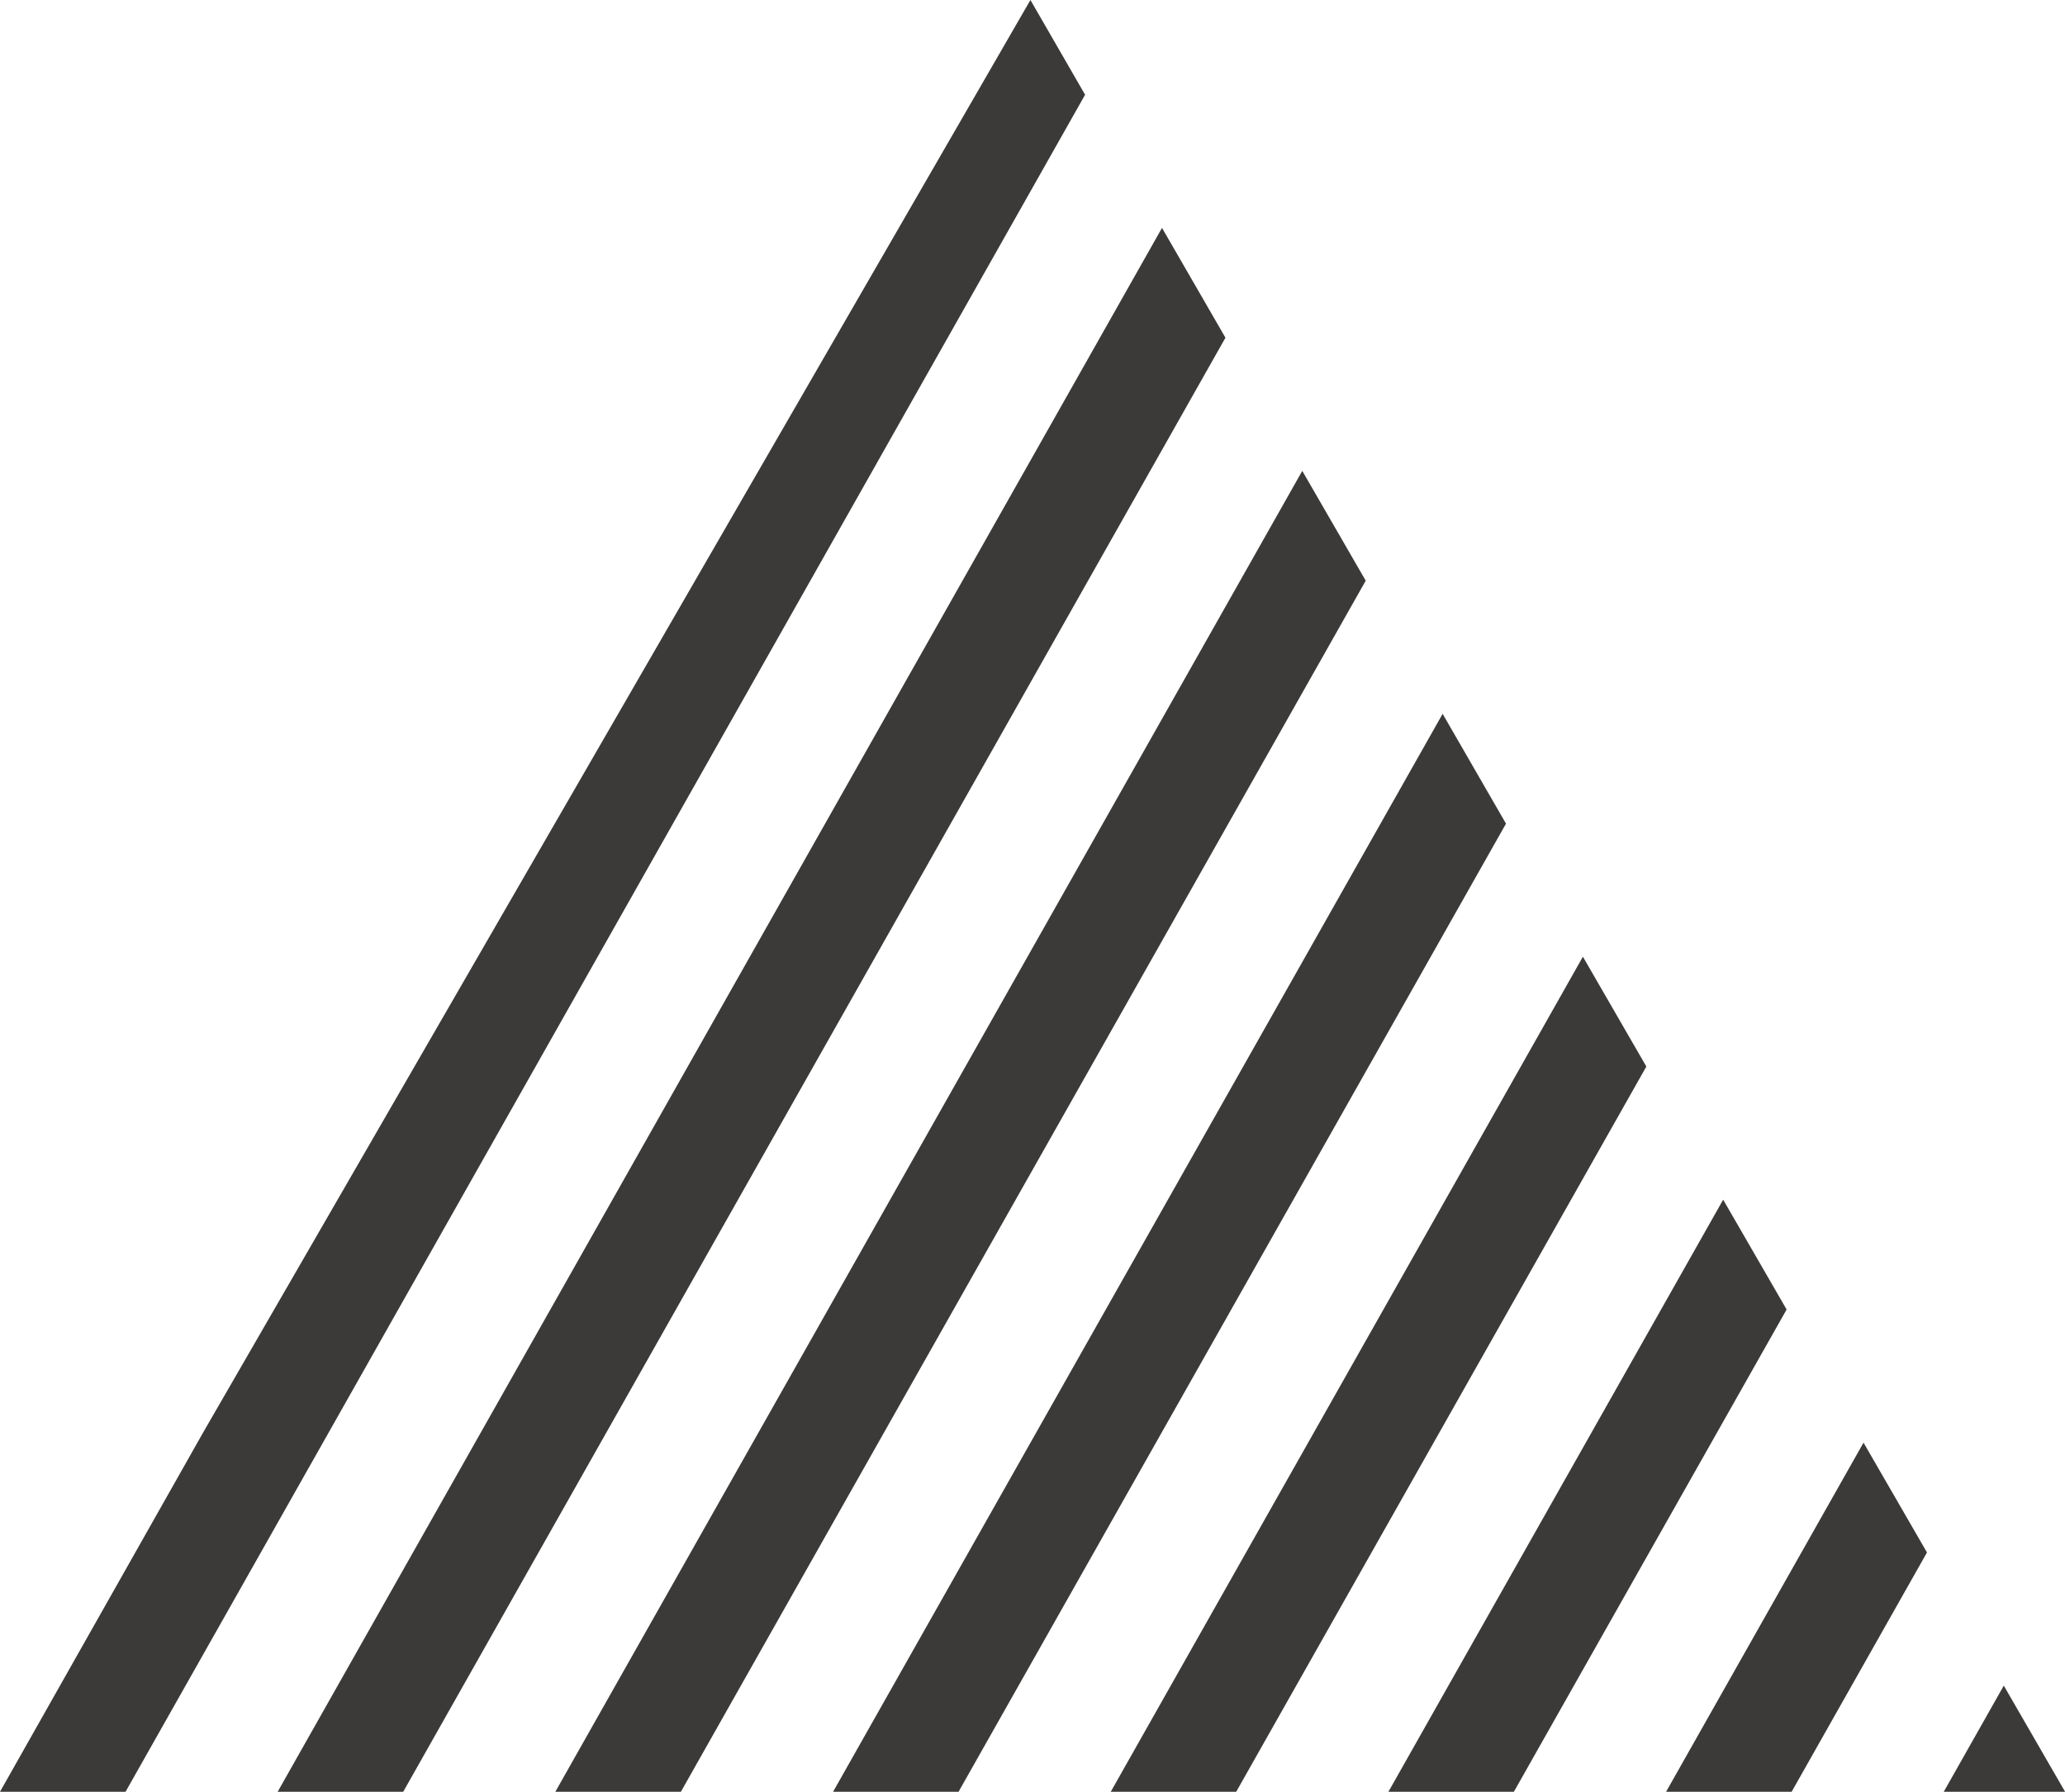 <?xml version="1.0" encoding="UTF-8" standalone="no"?><svg xmlns="http://www.w3.org/2000/svg" xmlns:xlink="http://www.w3.org/1999/xlink" fill="#000000" height="199.7" preserveAspectRatio="xMidYMid meet" version="1" viewBox="0.0 0.0 230.1 199.7" width="230.1" zoomAndPan="magnify"><g data-name="Layer 2"><g data-name="Layer 1" fill="#3b3a39" id="change1_1"><path d="M167.81 91.8L160.75 79.56 92.83 199.7 106.81 199.7 167.81 91.8z"/><path d="M136.55 37.64L129.48 25.4 30.94 199.7 44.93 199.7 136.55 37.64z"/><path d="M152.18 64.72L145.11 52.48 61.88 199.7 75.87 199.7 152.18 64.72z"/><path d="M120.91 10.56L114.82 0 22.64 159.65 0 199.7 13.99 199.7 120.91 10.56z"/><path d="M214.72 173.03L207.65 160.79 185.65 199.7 199.64 199.7 214.72 173.03z"/><path d="M223.28 187.87L216.59 199.7 230.11 199.7 223.28 187.87z"/><path d="M199.08 145.95L192.01 133.71 154.71 199.7 168.69 199.7 199.08 145.95z"/><path d="M183.45 118.87L176.38 106.63 123.77 199.7 137.75 199.7 183.45 118.87z"/></g></g></svg>